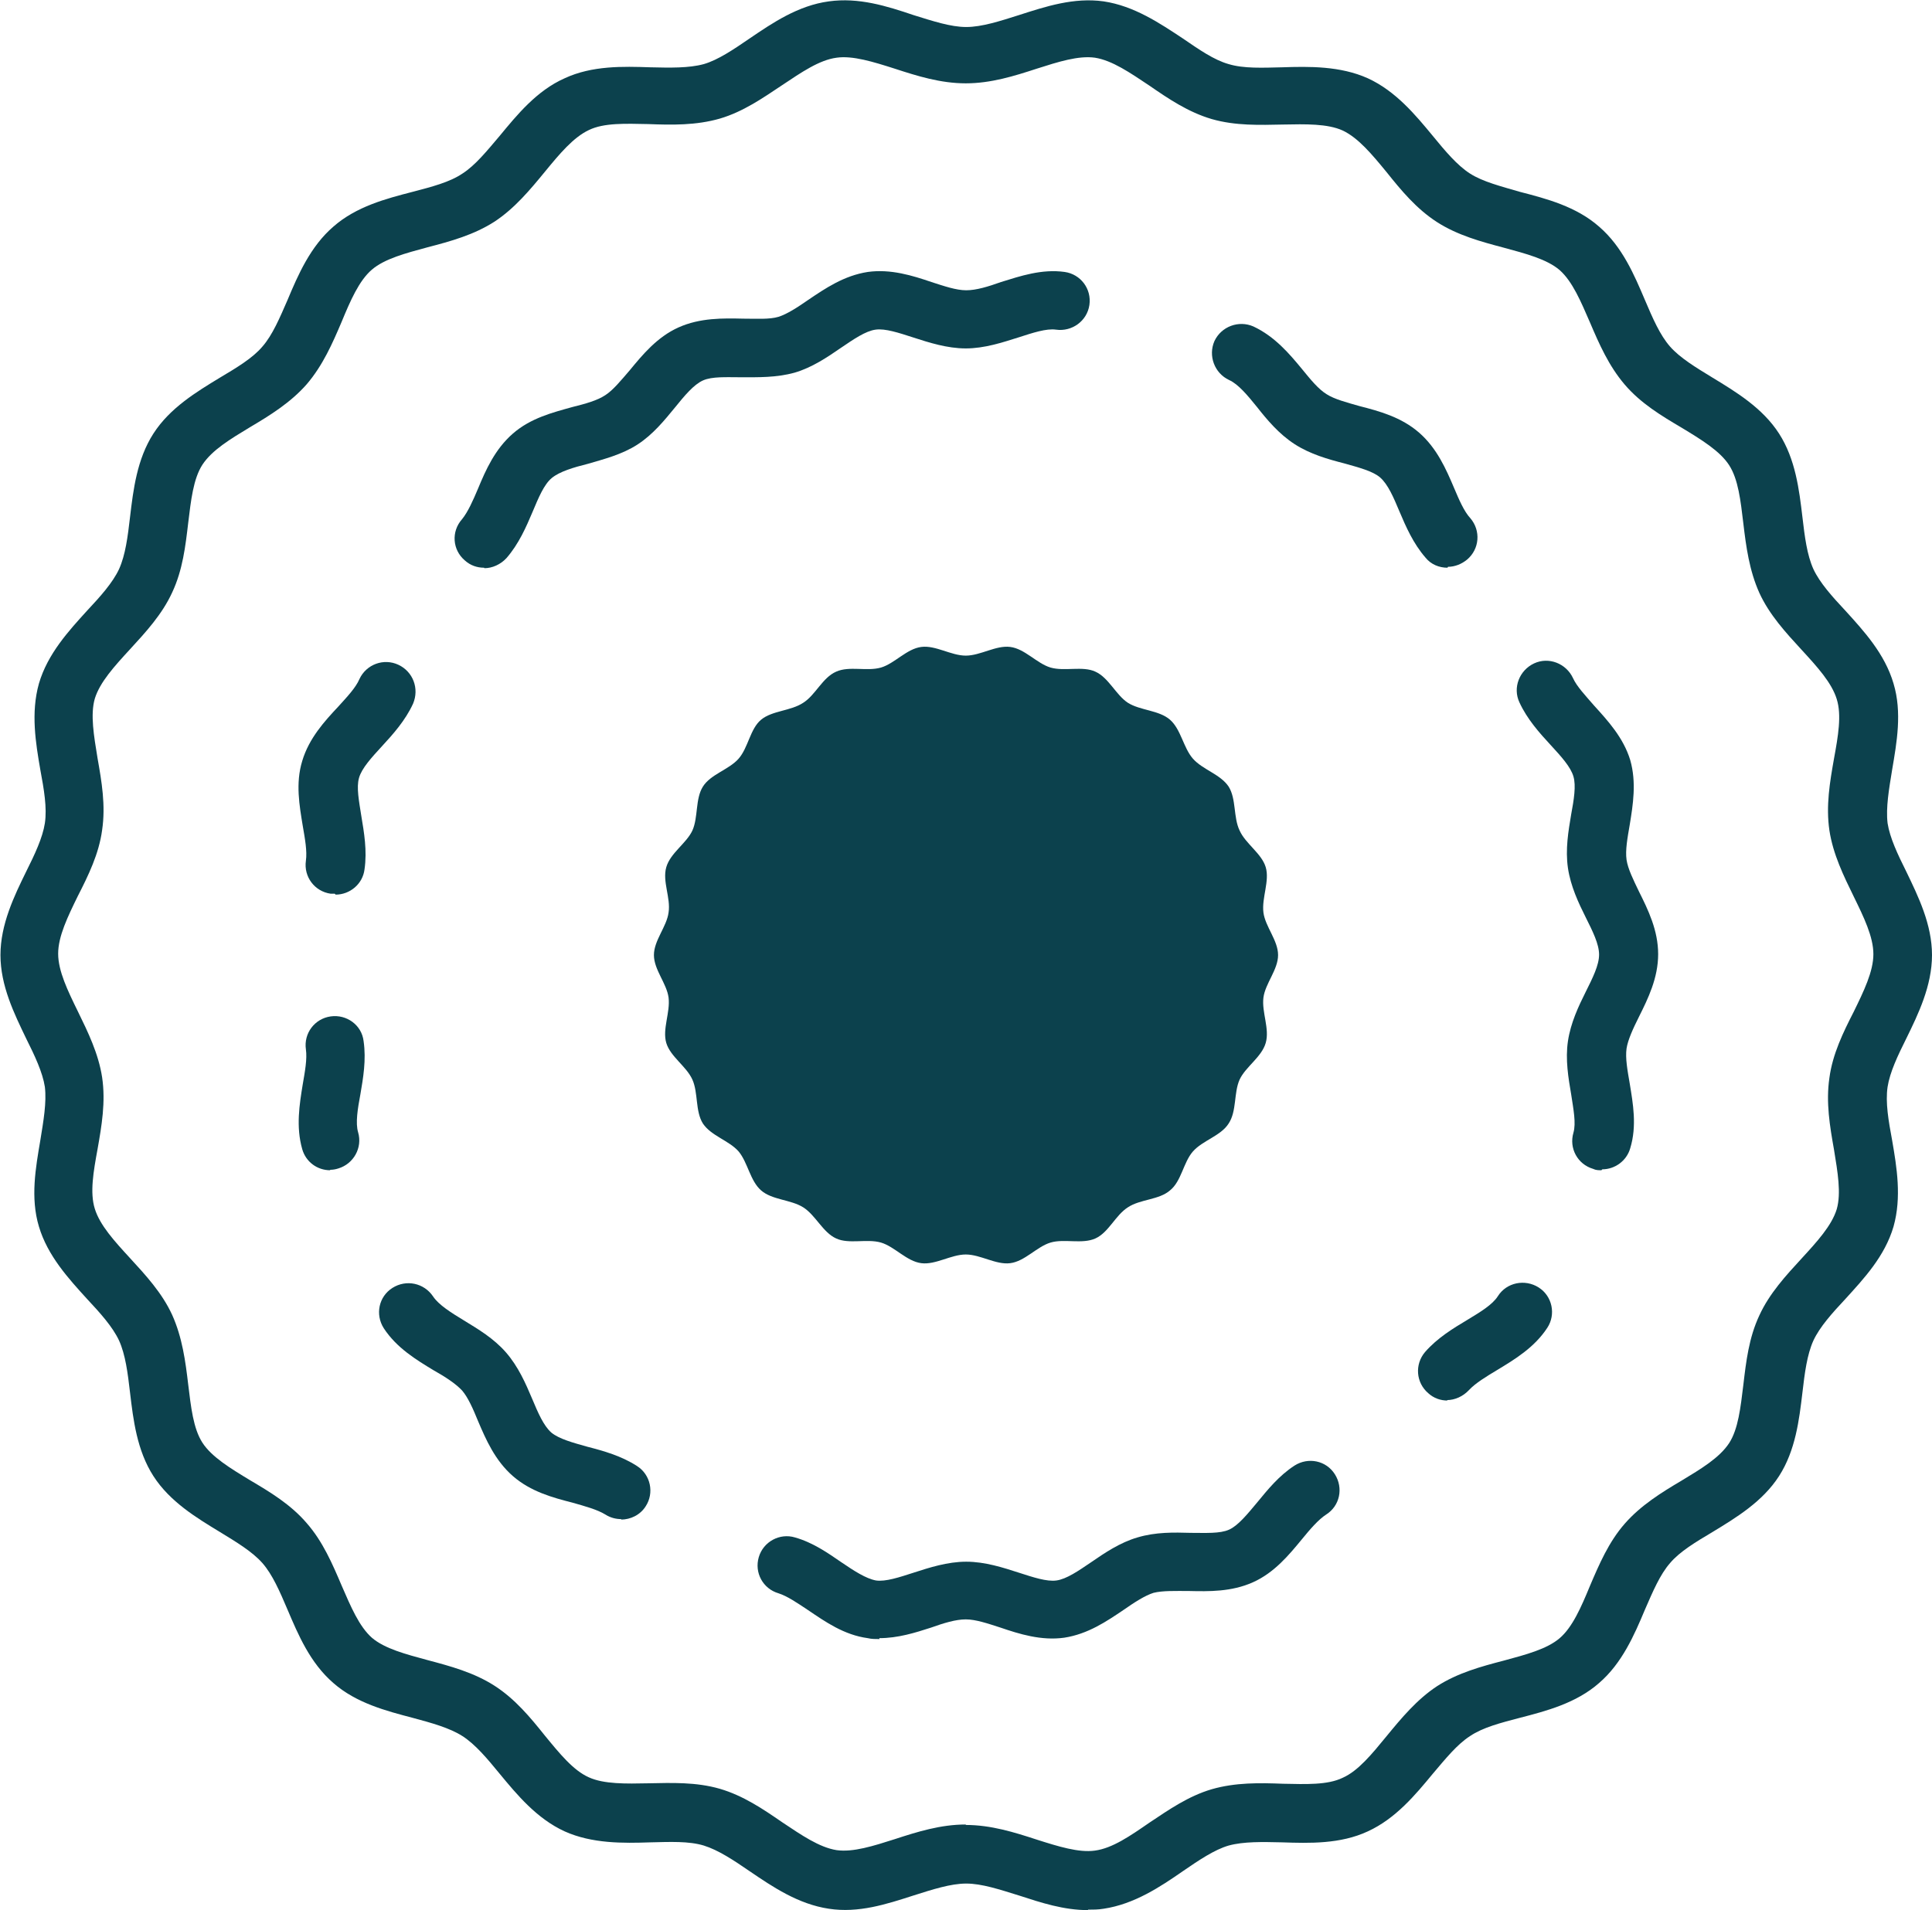 <?xml version="1.0" encoding="UTF-8"?>
<svg id="Layer_2" data-name="Layer 2" xmlns="http://www.w3.org/2000/svg" viewBox="0 0 42.19 41.72">
  <defs>
    <style>
      .cls-1 {
        fill: #0c414d;
      }
    </style>
  </defs>
  <g id="Layer_1-2" data-name="Layer 1">
    <g>
      <path class="cls-1" d="M21.09,39.86c.55,0,1.06.16,1.55.32.47.15.92.29,1.27.24.38-.05.77-.32,1.19-.61.42-.28.85-.58,1.36-.73.52-.15,1.05-.14,1.56-.12.5.01.97.03,1.3-.13.34-.15.64-.52.96-.91.32-.39.66-.8,1.1-1.09.45-.29.96-.43,1.46-.56.48-.13.94-.25,1.22-.49.28-.24.47-.68.66-1.14.2-.47.41-.96.76-1.36.35-.4.8-.68,1.24-.94.43-.26.83-.5,1.04-.82.2-.31.25-.78.31-1.27.06-.51.12-1.03.35-1.52.22-.48.58-.87.92-1.24.34-.37.66-.72.77-1.08.1-.35.02-.81-.06-1.3-.09-.51-.18-1.03-.1-1.57.07-.52.3-.99.53-1.44.22-.45.43-.88.43-1.26s-.21-.81-.43-1.26c-.22-.45-.45-.92-.53-1.44-.08-.54.01-1.06.1-1.57.09-.49.17-.95.06-1.3-.11-.36-.43-.71-.77-1.08-.34-.37-.7-.76-.92-1.24-.22-.49-.29-1.01-.35-1.52-.06-.5-.11-.96-.31-1.27-.2-.31-.61-.56-1.04-.82-.44-.26-.89-.53-1.24-.94-.35-.41-.56-.89-.76-1.36-.2-.46-.38-.89-.66-1.14-.28-.24-.74-.36-1.22-.49-.49-.13-1.01-.27-1.46-.56-.45-.29-.78-.69-1.1-1.09-.32-.39-.62-.75-.96-.91-.33-.15-.81-.14-1.3-.13-.51.01-1.04.03-1.56-.12-.51-.15-.94-.44-1.36-.73-.42-.28-.81-.55-1.19-.61-.36-.05-.8.09-1.27.24-.49.16-1,.32-1.55.32s-1.06-.16-1.55-.32c-.47-.15-.92-.29-1.27-.24-.38.05-.77.32-1.19.6-.42.28-.85.58-1.36.73-.52.15-1.05.14-1.56.12-.5-.01-.97-.03-1.3.13-.34.16-.64.52-.96.91-.32.39-.66.8-1.1,1.09-.45.29-.96.43-1.46.56-.48.13-.94.25-1.22.49-.28.24-.47.68-.66,1.14-.2.47-.41.95-.76,1.36-.35.4-.8.68-1.24.94-.43.26-.83.5-1.04.82-.2.31-.25.78-.31,1.27-.06.51-.12,1.03-.35,1.52-.22.48-.58.87-.92,1.24-.34.37-.66.72-.77,1.08-.1.35-.02.81.06,1.3.09.51.18,1.03.1,1.57-.07.52-.3.99-.53,1.44-.22.45-.43.88-.43,1.26s.21.81.43,1.26c.22.45.45.92.53,1.44.08.54-.01,1.06-.1,1.57-.09.49-.17.95-.06,1.3.11.36.43.71.77,1.08.34.37.7.76.92,1.24.22.49.29,1.01.35,1.52.06.49.11.96.31,1.27.2.31.61.56,1.04.82.44.26.89.53,1.24.94.35.4.56.89.76,1.36.2.46.38.89.66,1.14.28.24.74.36,1.22.49.49.13,1.01.27,1.46.56.45.29.78.69,1.1,1.09.32.39.62.76.96.91.33.15.81.14,1.3.13.51-.01,1.04-.03,1.56.12.51.15.94.44,1.36.73.42.28.81.55,1.19.61.36.05.8-.09,1.27-.24.49-.16,1-.32,1.55-.32M23.76,41.72c-.53,0-1.02-.16-1.51-.32-.42-.13-.81-.26-1.15-.26s-.74.13-1.15.26c-.59.19-1.2.39-1.85.29-.67-.1-1.23-.48-1.73-.82-.35-.24-.68-.46-1-.56-.33-.1-.74-.08-1.17-.07-.59.02-1.27.03-1.87-.24-.61-.28-1.04-.8-1.42-1.26-.27-.33-.53-.64-.81-.82-.28-.18-.68-.29-1.09-.4-.57-.15-1.23-.32-1.73-.76-.51-.44-.77-1.06-1-1.6-.17-.4-.33-.77-.55-1.02-.22-.25-.57-.46-.93-.68-.51-.31-1.09-.66-1.45-1.22-.36-.56-.44-1.23-.51-1.82-.05-.43-.1-.83-.24-1.14-.14-.3-.41-.6-.7-.91-.4-.44-.86-.94-1.05-1.58-.19-.63-.07-1.29.03-1.88.07-.43.14-.83.1-1.17-.05-.32-.22-.68-.41-1.06-.26-.54-.56-1.15-.56-1.82s.3-1.29.56-1.82c.19-.38.36-.74.41-1.06.05-.34-.02-.74-.1-1.17-.1-.58-.21-1.24-.03-1.88.19-.65.65-1.15,1.05-1.59.29-.31.56-.61.7-.91.14-.31.19-.71.24-1.14.07-.59.15-1.26.51-1.82.36-.56.94-.91,1.45-1.22.37-.22.72-.43.93-.68.22-.25.38-.63.55-1.02.23-.55.5-1.17,1-1.6.5-.44,1.15-.61,1.73-.76.42-.11.81-.21,1.09-.4.28-.18.53-.49.81-.82.38-.46.81-.99,1.42-1.26.6-.28,1.28-.26,1.87-.24.43.01.84.02,1.17-.07.31-.09.65-.32,1-.56.5-.34,1.06-.72,1.73-.81.65-.09,1.26.1,1.85.3.42.13.81.26,1.15.26s.74-.13,1.15-.26c.59-.19,1.2-.39,1.85-.3.67.1,1.23.48,1.73.81.35.24.68.47,1,.56.33.1.74.08,1.17.07.59-.02,1.27-.03,1.87.24.61.28,1.04.8,1.42,1.26.27.33.53.64.81.82.28.18.68.28,1.09.4.58.15,1.23.32,1.73.76.51.44.77,1.06,1,1.6.17.4.33.77.55,1.02.22.25.57.46.93.68.51.31,1.09.66,1.45,1.22.36.56.44,1.23.51,1.82.05.43.1.83.24,1.14.14.3.41.6.7.91.4.44.86.94,1.05,1.59.19.63.07,1.29-.03,1.88-.07.43-.14.83-.1,1.17.05.32.22.68.41,1.06.26.54.56,1.15.56,1.82s-.3,1.29-.56,1.82c-.19.38-.36.74-.41,1.06-.05.34.02.74.1,1.17.1.58.21,1.24.03,1.88-.19.65-.65,1.14-1.05,1.58-.29.31-.56.61-.7.91-.14.31-.19.71-.24,1.14-.07.59-.15,1.26-.51,1.82-.36.56-.94.91-1.45,1.22-.37.22-.72.43-.93.68-.22.25-.38.63-.55,1.02-.23.55-.5,1.17-1,1.6-.5.44-1.15.61-1.73.76-.42.11-.81.21-1.09.4-.28.18-.53.49-.81.82-.38.46-.81.98-1.42,1.26-.6.28-1.28.26-1.87.24-.43-.01-.84-.02-1.17.07-.31.09-.65.32-1,.56-.49.34-1.06.72-1.73.82-.12.02-.23.02-.34.02"/>
      <path class="cls-1" d="M7.31,19.52s-.06,0-.09,0c-.35-.05-.59-.37-.54-.72.03-.21-.02-.48-.07-.77-.07-.43-.16-.92-.01-1.41.15-.5.49-.87.79-1.19.19-.21.38-.41.46-.6.15-.32.53-.46.85-.31.32.15.46.52.32.85-.17.37-.44.67-.68.93-.23.25-.44.48-.5.69-.06.21,0,.51.05.83.06.36.13.76.07,1.17-.04.32-.32.55-.63.55"/>
      <path class="cls-1" d="M7.21,25.56c-.28,0-.53-.18-.61-.46-.14-.49-.06-.98.01-1.41.05-.29.1-.56.07-.77-.05-.35.19-.67.54-.72.35-.05.68.19.72.54.06.41-.01.81-.07,1.16-.06.32-.11.63-.05.83.1.34-.1.69-.43.79-.06.02-.12.03-.18.03"/>
      <path class="cls-1" d="M13.57,33.18c-.12,0-.24-.03-.35-.1-.18-.11-.44-.18-.72-.26-.43-.11-.91-.24-1.3-.58-.39-.34-.59-.8-.76-1.2-.11-.27-.22-.52-.35-.67-.14-.15-.37-.3-.62-.44-.38-.23-.81-.49-1.09-.92-.19-.3-.11-.69.19-.88.3-.19.69-.11.89.19.12.18.39.35.67.52.31.19.65.39.92.7.27.31.43.68.57,1.01.13.31.25.59.42.74.17.14.47.22.79.31.35.09.74.2,1.08.42.3.19.38.59.19.88-.12.19-.33.29-.54.29"/>
      <path class="cls-1" d="M19.21,35.8c-.09,0-.18,0-.26-.02-.52-.07-.93-.36-1.3-.61-.24-.16-.46-.31-.65-.37-.34-.1-.53-.45-.43-.79.1-.34.46-.53.79-.43.39.11.72.34,1.01.54.28.19.54.36.76.4.21.03.51-.07.82-.17.34-.11.74-.24,1.15-.24s.81.13,1.15.24c.31.1.61.2.82.17.22-.03.48-.21.76-.4.29-.2.63-.43,1.01-.54.4-.12.8-.11,1.16-.1.33,0,.64.02.84-.07.2-.09.4-.34.61-.59.23-.28.48-.59.82-.81.3-.19.69-.11.88.19.19.3.11.69-.19.88-.17.11-.35.32-.53.54-.28.34-.6.73-1.07.94-.47.21-.96.2-1.4.19-.29,0-.57-.01-.77.04-.19.06-.42.21-.65.37-.37.25-.78.53-1.3.61-.5.07-.98-.08-1.39-.22-.28-.09-.54-.18-.76-.18s-.48.08-.76.18c-.34.11-.72.23-1.13.23"/>
      <path class="cls-1" d="M31.61,30.59c-.15,0-.3-.05-.42-.16-.27-.23-.3-.63-.07-.9.27-.31.62-.52.92-.7.28-.17.55-.33.67-.52.19-.3.59-.38.89-.19.3.19.38.59.19.88-.28.43-.71.69-1.09.92-.25.15-.48.29-.62.44-.13.14-.31.22-.48.22"/>
      <path class="cls-1" d="M34.97,25.56c-.06,0-.12,0-.18-.03-.34-.1-.53-.45-.43-.79.06-.21,0-.51-.05-.84-.06-.35-.13-.76-.07-1.16.06-.4.23-.76.39-1.08.15-.3.29-.58.29-.81s-.14-.51-.29-.81c-.16-.32-.33-.68-.39-1.08-.06-.41.01-.81.07-1.17.06-.32.11-.63.05-.83-.06-.21-.27-.44-.5-.69-.24-.26-.51-.56-.68-.93-.15-.32,0-.7.32-.85.32-.15.7,0,.85.32.08.18.27.38.46.6.3.33.64.7.79,1.19.14.49.06.98-.01,1.41-.05.29-.1.56-.07.77.03.2.15.44.27.69.2.4.42.85.42,1.37s-.22.97-.42,1.37c-.13.26-.24.5-.27.69-.03.21.02.48.07.77.07.43.16.92.01,1.41-.08.28-.34.46-.61.46"/>
      <path class="cls-1" d="M31.61,12.4c-.18,0-.36-.07-.48-.22-.27-.31-.43-.68-.57-1.01-.13-.31-.25-.59-.42-.74-.16-.14-.47-.22-.79-.31-.35-.09-.74-.2-1.08-.42-.34-.22-.6-.53-.82-.81-.21-.26-.41-.5-.61-.59-.32-.15-.46-.53-.32-.85.15-.32.53-.46.85-.32.47.22.79.6,1.07.94.18.22.35.43.53.54.17.11.44.18.72.26.43.11.91.24,1.3.58.39.34.59.8.76,1.2.11.26.22.52.36.67.23.27.2.67-.07.9-.12.1-.27.16-.42.16"/>
      <path class="cls-1" d="M10.57,12.4c-.15,0-.3-.05-.42-.16-.27-.23-.3-.63-.06-.9.13-.16.24-.41.35-.67.17-.41.37-.86.76-1.2.39-.34.87-.46,1.3-.58.28-.07.54-.14.72-.26.17-.11.34-.32.53-.54.28-.34.6-.73,1.07-.94.47-.21.97-.2,1.41-.19.29,0,.57.02.77-.04.19-.06.42-.21.65-.37.37-.25.78-.53,1.3-.61.5-.07.98.08,1.39.22.28.09.54.18.76.18s.48-.08.76-.18c.42-.13.89-.29,1.39-.22.35.05.59.37.54.72-.05.35-.38.59-.73.54-.21-.03-.51.07-.82.17-.35.11-.74.24-1.15.24s-.81-.13-1.15-.24c-.31-.1-.61-.2-.82-.17-.22.03-.48.21-.76.4-.29.2-.63.43-1.01.54-.4.11-.8.1-1.16.1-.33,0-.64-.02-.84.07-.2.09-.4.33-.61.59-.23.28-.48.59-.82.81-.34.22-.74.32-1.08.42-.32.08-.62.17-.79.31-.17.14-.29.43-.42.74-.14.33-.3.7-.57,1.01-.13.14-.31.22-.48.22"/>
      <path class="cls-1" d="M27.91,20.86c0,.32-.28.62-.32.93-.04.32.14.68.05.99-.09.31-.44.52-.57.8-.13.29-.06.69-.24.96-.17.27-.57.37-.78.61-.21.24-.25.65-.5.85-.24.21-.65.19-.92.37-.27.17-.42.55-.71.68-.29.13-.68,0-.98.09-.3.09-.56.41-.88.45-.31.04-.65-.19-.97-.19s-.66.23-.97.19c-.32-.04-.58-.36-.88-.45-.31-.09-.7.04-.98-.09-.29-.13-.45-.51-.72-.68-.27-.17-.68-.16-.92-.37s-.29-.61-.49-.85c-.21-.24-.6-.34-.78-.61-.17-.27-.1-.67-.23-.96-.13-.29-.48-.5-.57-.8-.09-.3.09-.67.05-.99-.04-.31-.32-.61-.32-.93s.28-.62.32-.93c.05-.32-.14-.68-.05-.99.09-.31.44-.52.57-.8.13-.29.06-.69.23-.96.17-.27.57-.37.78-.61.21-.24.25-.65.49-.85s.65-.19.92-.37c.27-.17.42-.55.72-.68.29-.13.67,0,.98-.09.3-.09.56-.41.88-.45.31-.04.65.19.97.19s.66-.23.97-.19c.32.04.58.36.88.45.31.09.7-.04.98.09.29.13.45.51.71.68.27.17.68.16.92.37.24.21.29.61.5.85.21.24.6.34.78.61.17.27.1.67.24.96.13.29.48.5.57.8.09.3-.09.67-.05.99.04.31.32.61.32.93"/>
    </g>
  </g>
</svg>